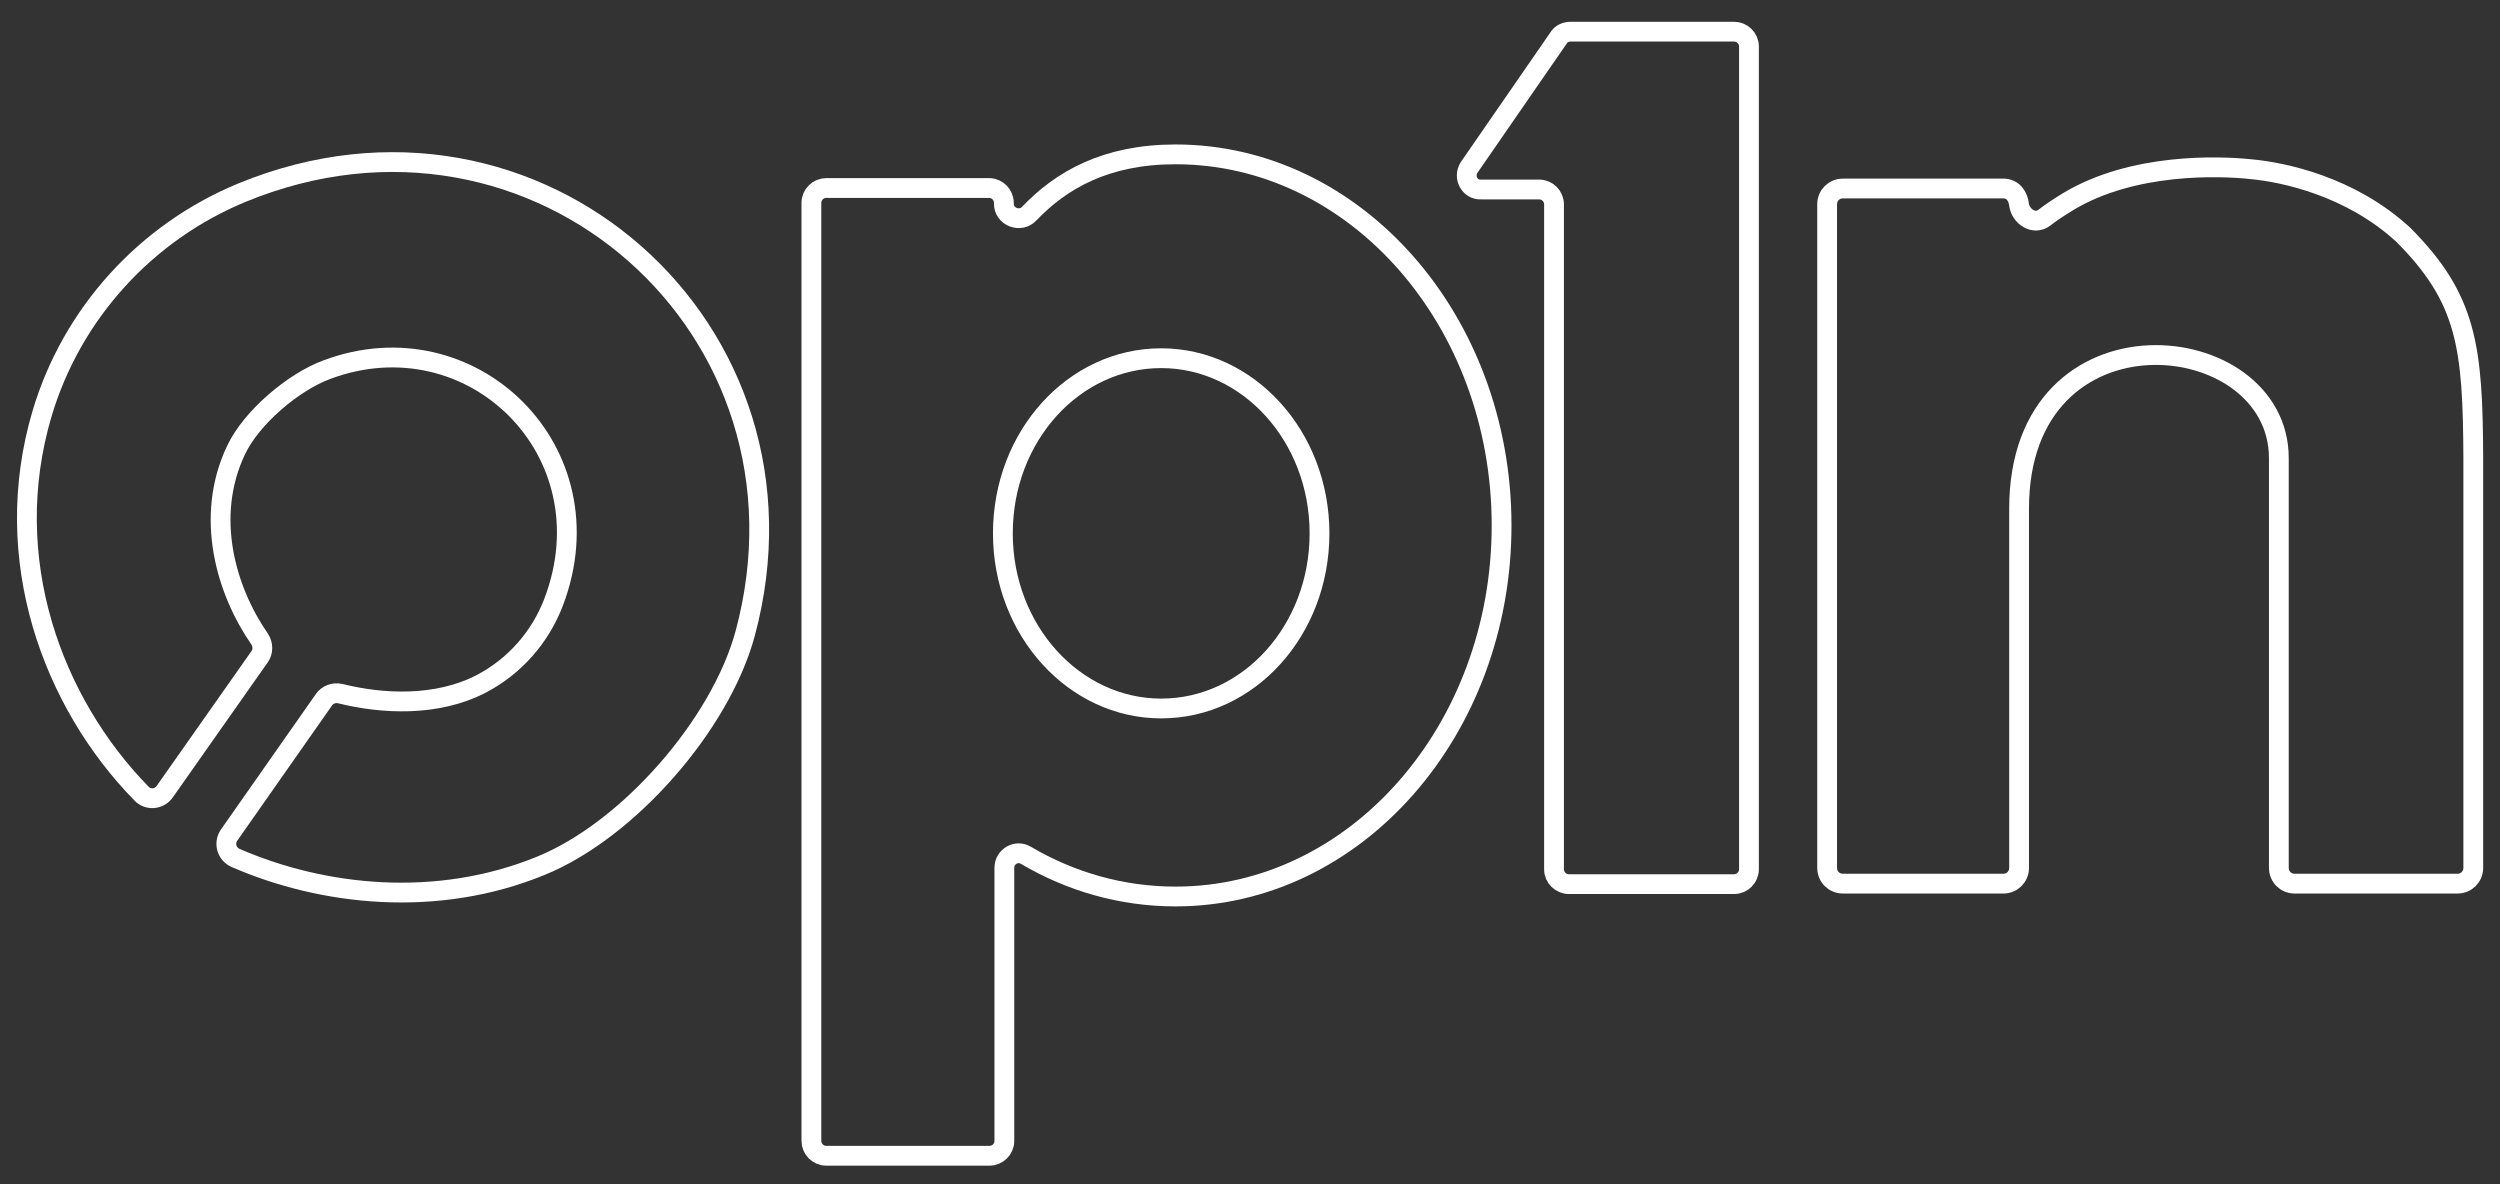 <?xml version="1.0" encoding="utf-8"?>
<!-- Generator: Adobe Illustrator 17.1.0, SVG Export Plug-In . SVG Version: 6.00 Build 0)  -->
<!DOCTYPE svg PUBLIC "-//W3C//DTD SVG 1.1//EN" "http://www.w3.org/Graphics/SVG/1.1/DTD/svg11.dtd">
<svg version="1.1" xmlns="http://www.w3.org/2000/svg" xmlns:xlink="http://www.w3.org/1999/xlink" x="0px" y="0px"
	 viewBox="0 0 505.3 239.4" enable-background="new 0 0 505.3 239.4" xml:space="preserve">
<rect x="0" y="0" width="505.3" height="239.4" fill="#333333" stroke="none"/>
<g id="n">
	<path fill="none" stroke="#FFFFFF" stroke-width="4" stroke-miterlimit="10" d="M485.7,47.4C475,37.6,461.5,34.8,455,34.2
		c-6.5-0.7-23.9-1.3-36.9,6.5c-1.8,1.1-3.5,2.2-4.9,3.3c-2.1,1.6-4.8-0.3-5.1-2.6v0c-0.2-1.7-1.2-3.3-3.2-3.3h-32.4
		c-1.8,0-3.2,1.4-3.2,3.2v134.1c0,1.8,1.4,3.2,3.2,3.2h32.4c1.8,0,3.2-1.4,3.2-3.2v-72.6c0-42.3,52.5-37,52.5-10.2v82.8
		c0,1.8,1.4,3.2,3.2,3.2h32.9c1.8,0,3.2-1.4,3.2-3.2V92.6C499.8,70.2,498.7,60.4,485.7,47.4z"/>
</g>
<g id="_x31_">
	<path fill="none" stroke="#FFFFFF" stroke-width="4" stroke-miterlimit="10" d="M296.9,33.9L315,7.7c0.5-0.9,1.5-1.3,2.5-1.3h33
		c1.6,0,3,1.3,3,3v166.3c0,1.6-1.3,3-3,3h-33.4c-1.6,0-3-1.3-3-3V41.3c0-1.6-1.3-3-3-3h-11.8C297.1,38.4,295.7,35.9,296.9,33.9z"/>
</g>
<g id="p">
	<path fill="none" stroke="#FFFFFF" stroke-width="4" stroke-miterlimit="10" d="M237.6,31.2c-14.1,0-23.1,5.2-29.6,12
		c-1.8,1.9-5.1,0.6-5.1-2V41c0-1.6-1.3-3-3-3H167c-1.6,0-3,1.3-3,3v189.6c0,1.6,1.3,3,3,3H200c1.6,0,3-1.3,3-3v-55.2
		c0-2.3,2.5-3.7,4.4-2.5c9,5.3,19.3,8.3,30.2,8.3c36.4,0,65.9-33.6,65.9-75S274,31.2,237.6,31.2z M234.7,143.2
		c-17.6,0-32-15.8-32-35.4s14.3-35.4,32-35.4c17.6,0,32,15.8,32,35.4S252.4,143.2,234.7,143.2z"/>
</g>
<g id="o">
	<g>
		<path fill="none" stroke="#FFFFFF" stroke-width="4" stroke-miterlimit="10" d="M150.6,128.1c-5,18.4-23.6,39.7-41.3,46.9
			c-21,8.6-44,6.1-61.7-1.6c-1.8-0.8-2.4-3-1.3-4.6l19.2-27.4c0.7-1,2-1.5,3.3-1.2c8.4,2.1,19.5,2.7,28.5-2
			c6.7-3.5,11.9-9.4,14.6-16.5c11.6-30.5-16.6-57.9-45.8-47c-6.8,2.5-15.3,9.7-18.4,16.3c-6.4,13.5-2,28.4,4.8,38.2
			c0.7,1.1,0.7,2.5,0,3.5L33.3,160c-1.1,1.6-3.4,1.8-4.7,0.4C10.6,142-0.2,113,8.5,83.6c6-20.2,21-36.7,40.5-44.7
			C108.5,14.5,167.2,66.6,150.6,128.1z"/>
	</g>
</g>
</svg>
